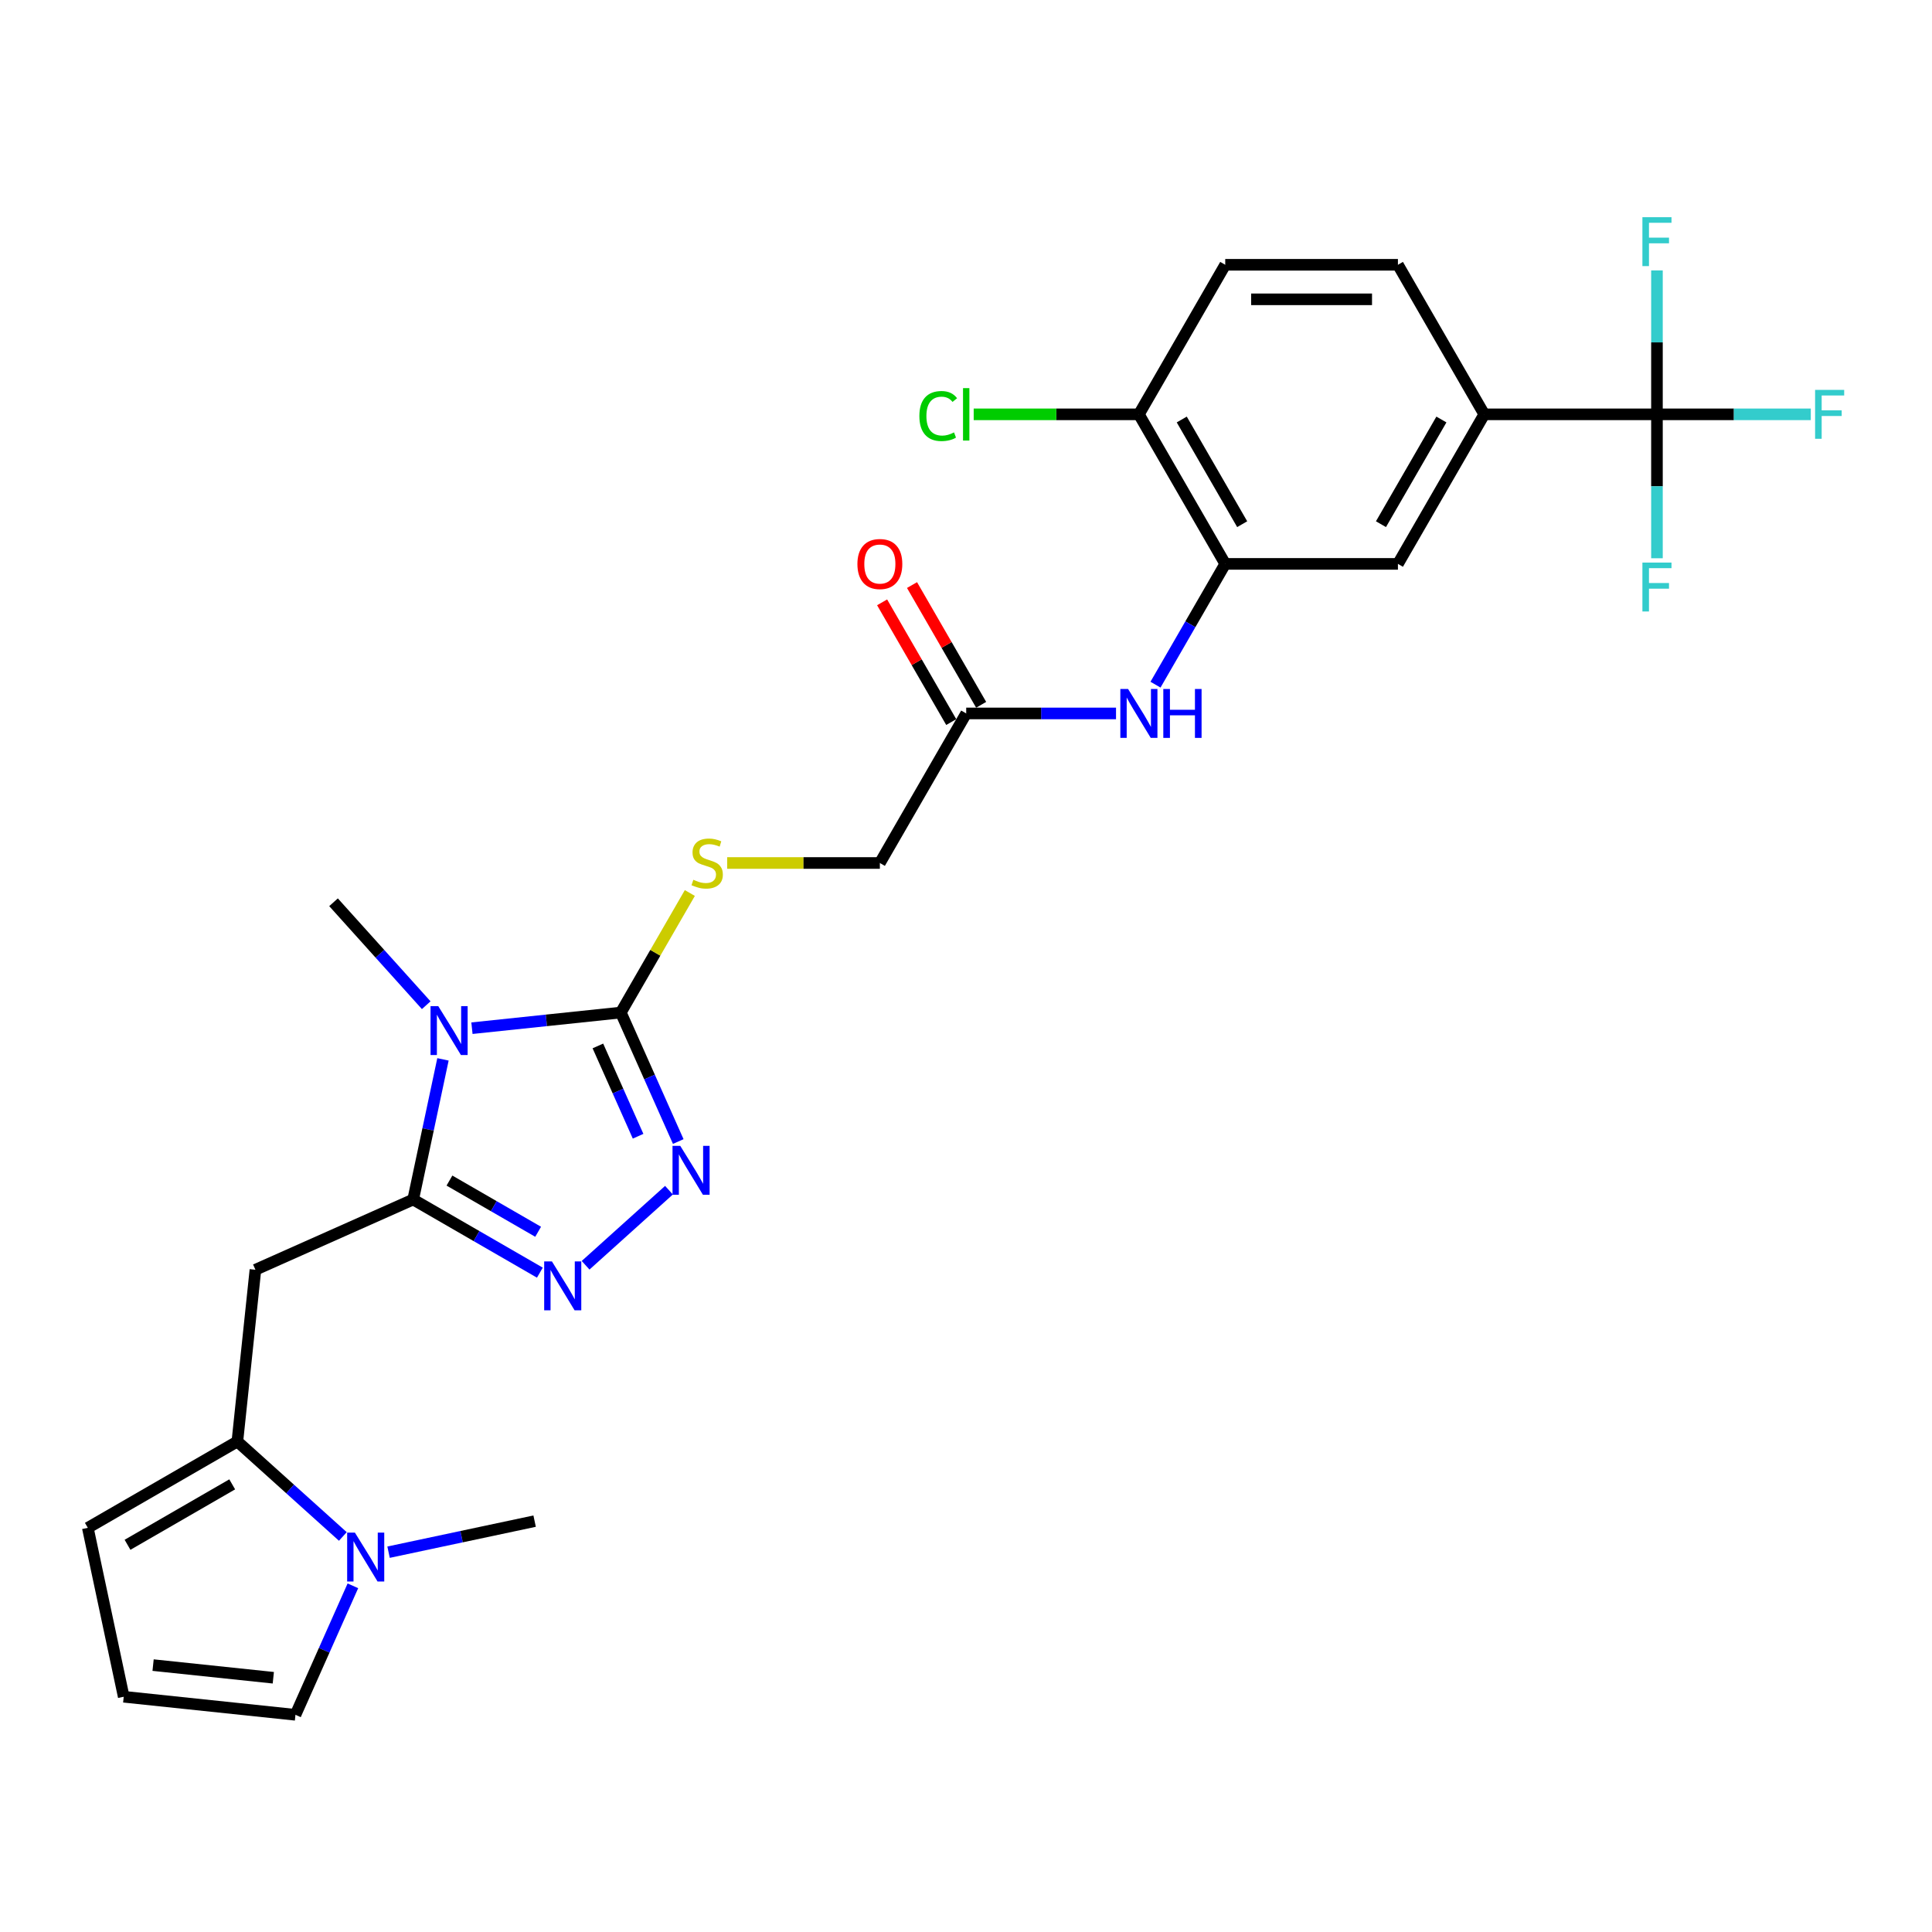 <?xml version='1.0' encoding='iso-8859-1'?>
<svg version='1.1' baseProfile='full'
              xmlns='http://www.w3.org/2000/svg'
                      xmlns:rdkit='http://www.rdkit.org/xml'
                      xmlns:xlink='http://www.w3.org/1999/xlink'
                  xml:space='preserve'
width='1000px' height='1000px' viewBox='0 0 1000 1000'>
<!-- END OF HEADER -->
<rect style='opacity:1.0;fill:#FFFFFF;stroke:none' width='1000' height='1000' x='0' y='0'> </rect>
<path class='bond-0' d='M 229.28,548.327 L 221.57,584.596' style='fill:none;fill-rule:evenodd;stroke:#0000FF;stroke-width:6px;stroke-linecap:butt;stroke-linejoin:miter;stroke-opacity:1' />
<path class='bond-0' d='M 221.57,584.596 L 213.861,620.866' style='fill:none;fill-rule:evenodd;stroke:#000000;stroke-width:6px;stroke-linecap:butt;stroke-linejoin:miter;stroke-opacity:1' />
<path class='bond-1' d='M 244.279,532.192 L 282.809,528.142' style='fill:none;fill-rule:evenodd;stroke:#0000FF;stroke-width:6px;stroke-linecap:butt;stroke-linejoin:miter;stroke-opacity:1' />
<path class='bond-1' d='M 282.809,528.142 L 321.338,524.093' style='fill:none;fill-rule:evenodd;stroke:#000000;stroke-width:6px;stroke-linecap:butt;stroke-linejoin:miter;stroke-opacity:1' />
<path class='bond-25' d='M 220.611,520.293 L 196.623,493.652' style='fill:none;fill-rule:evenodd;stroke:#0000FF;stroke-width:6px;stroke-linecap:butt;stroke-linejoin:miter;stroke-opacity:1' />
<path class='bond-25' d='M 196.623,493.652 L 172.636,467.011' style='fill:none;fill-rule:evenodd;stroke:#000000;stroke-width:6px;stroke-linecap:butt;stroke-linejoin:miter;stroke-opacity:1' />
<path class='bond-2' d='M 213.861,620.866 L 246.648,639.795' style='fill:none;fill-rule:evenodd;stroke:#000000;stroke-width:6px;stroke-linecap:butt;stroke-linejoin:miter;stroke-opacity:1' />
<path class='bond-2' d='M 246.648,639.795 L 279.435,658.725' style='fill:none;fill-rule:evenodd;stroke:#0000FF;stroke-width:6px;stroke-linecap:butt;stroke-linejoin:miter;stroke-opacity:1' />
<path class='bond-2' d='M 232.635,611.063 L 255.586,624.314' style='fill:none;fill-rule:evenodd;stroke:#000000;stroke-width:6px;stroke-linecap:butt;stroke-linejoin:miter;stroke-opacity:1' />
<path class='bond-2' d='M 255.586,624.314 L 278.537,637.564' style='fill:none;fill-rule:evenodd;stroke:#0000FF;stroke-width:6px;stroke-linecap:butt;stroke-linejoin:miter;stroke-opacity:1' />
<path class='bond-4' d='M 213.861,620.866 L 132.206,657.221' style='fill:none;fill-rule:evenodd;stroke:#000000;stroke-width:6px;stroke-linecap:butt;stroke-linejoin:miter;stroke-opacity:1' />
<path class='bond-3' d='M 321.338,524.093 L 336.201,557.475' style='fill:none;fill-rule:evenodd;stroke:#000000;stroke-width:6px;stroke-linecap:butt;stroke-linejoin:miter;stroke-opacity:1' />
<path class='bond-3' d='M 336.201,557.475 L 351.064,590.857' style='fill:none;fill-rule:evenodd;stroke:#0000FF;stroke-width:6px;stroke-linecap:butt;stroke-linejoin:miter;stroke-opacity:1' />
<path class='bond-3' d='M 309.466,541.378 L 319.87,564.746' style='fill:none;fill-rule:evenodd;stroke:#000000;stroke-width:6px;stroke-linecap:butt;stroke-linejoin:miter;stroke-opacity:1' />
<path class='bond-3' d='M 319.87,564.746 L 330.274,588.113' style='fill:none;fill-rule:evenodd;stroke:#0000FF;stroke-width:6px;stroke-linecap:butt;stroke-linejoin:miter;stroke-opacity:1' />
<path class='bond-11' d='M 321.338,524.093 L 339.199,493.156' style='fill:none;fill-rule:evenodd;stroke:#000000;stroke-width:6px;stroke-linecap:butt;stroke-linejoin:miter;stroke-opacity:1' />
<path class='bond-11' d='M 339.199,493.156 L 357.061,462.22' style='fill:none;fill-rule:evenodd;stroke:#CCCC00;stroke-width:6px;stroke-linecap:butt;stroke-linejoin:miter;stroke-opacity:1' />
<path class='bond-28' d='M 303.103,654.902 L 346.257,616.045' style='fill:none;fill-rule:evenodd;stroke:#0000FF;stroke-width:6px;stroke-linecap:butt;stroke-linejoin:miter;stroke-opacity:1' />
<path class='bond-5' d='M 132.206,657.221 L 122.863,746.114' style='fill:none;fill-rule:evenodd;stroke:#000000;stroke-width:6px;stroke-linecap:butt;stroke-linejoin:miter;stroke-opacity:1' />
<path class='bond-7' d='M 122.863,746.114 L 150.158,770.691' style='fill:none;fill-rule:evenodd;stroke:#000000;stroke-width:6px;stroke-linecap:butt;stroke-linejoin:miter;stroke-opacity:1' />
<path class='bond-7' d='M 150.158,770.691 L 177.453,795.268' style='fill:none;fill-rule:evenodd;stroke:#0000FF;stroke-width:6px;stroke-linecap:butt;stroke-linejoin:miter;stroke-opacity:1' />
<path class='bond-15' d='M 122.863,746.114 L 45.455,790.806' style='fill:none;fill-rule:evenodd;stroke:#000000;stroke-width:6px;stroke-linecap:butt;stroke-linejoin:miter;stroke-opacity:1' />
<path class='bond-15' d='M 120.19,768.3 L 66.004,799.584' style='fill:none;fill-rule:evenodd;stroke:#000000;stroke-width:6px;stroke-linecap:butt;stroke-linejoin:miter;stroke-opacity:1' />
<path class='bond-6' d='M 857.636,214.461 L 768.253,214.461' style='fill:none;fill-rule:evenodd;stroke:#000000;stroke-width:6px;stroke-linecap:butt;stroke-linejoin:miter;stroke-opacity:1' />
<path class='bond-21' d='M 857.636,214.461 L 897.448,214.461' style='fill:none;fill-rule:evenodd;stroke:#000000;stroke-width:6px;stroke-linecap:butt;stroke-linejoin:miter;stroke-opacity:1' />
<path class='bond-21' d='M 897.448,214.461 L 937.259,214.461' style='fill:none;fill-rule:evenodd;stroke:#33CCCC;stroke-width:6px;stroke-linecap:butt;stroke-linejoin:miter;stroke-opacity:1' />
<path class='bond-22' d='M 857.636,214.461 L 857.636,251.707' style='fill:none;fill-rule:evenodd;stroke:#000000;stroke-width:6px;stroke-linecap:butt;stroke-linejoin:miter;stroke-opacity:1' />
<path class='bond-22' d='M 857.636,251.707 L 857.636,288.953' style='fill:none;fill-rule:evenodd;stroke:#33CCCC;stroke-width:6px;stroke-linecap:butt;stroke-linejoin:miter;stroke-opacity:1' />
<path class='bond-23' d='M 857.636,214.461 L 857.636,177.215' style='fill:none;fill-rule:evenodd;stroke:#000000;stroke-width:6px;stroke-linecap:butt;stroke-linejoin:miter;stroke-opacity:1' />
<path class='bond-23' d='M 857.636,177.215 L 857.636,139.969' style='fill:none;fill-rule:evenodd;stroke:#33CCCC;stroke-width:6px;stroke-linecap:butt;stroke-linejoin:miter;stroke-opacity:1' />
<path class='bond-14' d='M 182.657,820.815 L 167.794,854.197' style='fill:none;fill-rule:evenodd;stroke:#0000FF;stroke-width:6px;stroke-linecap:butt;stroke-linejoin:miter;stroke-opacity:1' />
<path class='bond-14' d='M 167.794,854.197 L 152.932,887.579' style='fill:none;fill-rule:evenodd;stroke:#000000;stroke-width:6px;stroke-linecap:butt;stroke-linejoin:miter;stroke-opacity:1' />
<path class='bond-27' d='M 201.121,803.408 L 238.919,795.374' style='fill:none;fill-rule:evenodd;stroke:#0000FF;stroke-width:6px;stroke-linecap:butt;stroke-linejoin:miter;stroke-opacity:1' />
<path class='bond-27' d='M 238.919,795.374 L 276.717,787.34' style='fill:none;fill-rule:evenodd;stroke:#000000;stroke-width:6px;stroke-linecap:butt;stroke-linejoin:miter;stroke-opacity:1' />
<path class='bond-8' d='M 634.179,291.869 L 616.132,323.127' style='fill:none;fill-rule:evenodd;stroke:#000000;stroke-width:6px;stroke-linecap:butt;stroke-linejoin:miter;stroke-opacity:1' />
<path class='bond-8' d='M 616.132,323.127 L 598.085,354.386' style='fill:none;fill-rule:evenodd;stroke:#0000FF;stroke-width:6px;stroke-linecap:butt;stroke-linejoin:miter;stroke-opacity:1' />
<path class='bond-12' d='M 634.179,291.869 L 723.562,291.869' style='fill:none;fill-rule:evenodd;stroke:#000000;stroke-width:6px;stroke-linecap:butt;stroke-linejoin:miter;stroke-opacity:1' />
<path class='bond-17' d='M 634.179,291.869 L 589.487,214.461' style='fill:none;fill-rule:evenodd;stroke:#000000;stroke-width:6px;stroke-linecap:butt;stroke-linejoin:miter;stroke-opacity:1' />
<path class='bond-17' d='M 642.957,271.319 L 611.673,217.134' style='fill:none;fill-rule:evenodd;stroke:#000000;stroke-width:6px;stroke-linecap:butt;stroke-linejoin:miter;stroke-opacity:1' />
<path class='bond-9' d='M 768.253,214.461 L 723.562,291.869' style='fill:none;fill-rule:evenodd;stroke:#000000;stroke-width:6px;stroke-linecap:butt;stroke-linejoin:miter;stroke-opacity:1' />
<path class='bond-9' d='M 746.068,217.134 L 714.784,271.319' style='fill:none;fill-rule:evenodd;stroke:#000000;stroke-width:6px;stroke-linecap:butt;stroke-linejoin:miter;stroke-opacity:1' />
<path class='bond-30' d='M 768.253,214.461 L 723.562,137.053' style='fill:none;fill-rule:evenodd;stroke:#000000;stroke-width:6px;stroke-linecap:butt;stroke-linejoin:miter;stroke-opacity:1' />
<path class='bond-10' d='M 577.653,369.277 L 538.879,369.277' style='fill:none;fill-rule:evenodd;stroke:#0000FF;stroke-width:6px;stroke-linecap:butt;stroke-linejoin:miter;stroke-opacity:1' />
<path class='bond-10' d='M 538.879,369.277 L 500.104,369.277' style='fill:none;fill-rule:evenodd;stroke:#000000;stroke-width:6px;stroke-linecap:butt;stroke-linejoin:miter;stroke-opacity:1' />
<path class='bond-24' d='M 376.38,446.685 L 415.897,446.685' style='fill:none;fill-rule:evenodd;stroke:#CCCC00;stroke-width:6px;stroke-linecap:butt;stroke-linejoin:miter;stroke-opacity:1' />
<path class='bond-24' d='M 415.897,446.685 L 455.413,446.685' style='fill:none;fill-rule:evenodd;stroke:#000000;stroke-width:6px;stroke-linecap:butt;stroke-linejoin:miter;stroke-opacity:1' />
<path class='bond-13' d='M 500.104,369.277 L 455.413,446.685' style='fill:none;fill-rule:evenodd;stroke:#000000;stroke-width:6px;stroke-linecap:butt;stroke-linejoin:miter;stroke-opacity:1' />
<path class='bond-19' d='M 507.845,364.808 L 489.953,333.817' style='fill:none;fill-rule:evenodd;stroke:#000000;stroke-width:6px;stroke-linecap:butt;stroke-linejoin:miter;stroke-opacity:1' />
<path class='bond-19' d='M 489.953,333.817 L 472.061,302.827' style='fill:none;fill-rule:evenodd;stroke:#FF0000;stroke-width:6px;stroke-linecap:butt;stroke-linejoin:miter;stroke-opacity:1' />
<path class='bond-19' d='M 492.363,373.746 L 474.471,342.756' style='fill:none;fill-rule:evenodd;stroke:#000000;stroke-width:6px;stroke-linecap:butt;stroke-linejoin:miter;stroke-opacity:1' />
<path class='bond-19' d='M 474.471,342.756 L 456.579,311.766' style='fill:none;fill-rule:evenodd;stroke:#FF0000;stroke-width:6px;stroke-linecap:butt;stroke-linejoin:miter;stroke-opacity:1' />
<path class='bond-29' d='M 152.932,887.579 L 64.038,878.236' style='fill:none;fill-rule:evenodd;stroke:#000000;stroke-width:6px;stroke-linecap:butt;stroke-linejoin:miter;stroke-opacity:1' />
<path class='bond-29' d='M 141.466,868.399 L 79.241,861.858' style='fill:none;fill-rule:evenodd;stroke:#000000;stroke-width:6px;stroke-linecap:butt;stroke-linejoin:miter;stroke-opacity:1' />
<path class='bond-16' d='M 45.455,790.806 L 64.038,878.236' style='fill:none;fill-rule:evenodd;stroke:#000000;stroke-width:6px;stroke-linecap:butt;stroke-linejoin:miter;stroke-opacity:1' />
<path class='bond-20' d='M 589.487,214.461 L 634.179,137.053' style='fill:none;fill-rule:evenodd;stroke:#000000;stroke-width:6px;stroke-linecap:butt;stroke-linejoin:miter;stroke-opacity:1' />
<path class='bond-26' d='M 589.487,214.461 L 546.735,214.461' style='fill:none;fill-rule:evenodd;stroke:#000000;stroke-width:6px;stroke-linecap:butt;stroke-linejoin:miter;stroke-opacity:1' />
<path class='bond-26' d='M 546.735,214.461 L 503.983,214.461' style='fill:none;fill-rule:evenodd;stroke:#00CC00;stroke-width:6px;stroke-linecap:butt;stroke-linejoin:miter;stroke-opacity:1' />
<path class='bond-18' d='M 723.562,137.053 L 634.179,137.053' style='fill:none;fill-rule:evenodd;stroke:#000000;stroke-width:6px;stroke-linecap:butt;stroke-linejoin:miter;stroke-opacity:1' />
<path class='bond-18' d='M 710.154,154.93 L 647.586,154.93' style='fill:none;fill-rule:evenodd;stroke:#000000;stroke-width:6px;stroke-linecap:butt;stroke-linejoin:miter;stroke-opacity:1' />
<path  class='atom-0' d='M 226.849 520.779
L 235.144 534.187
Q 235.967 535.51, 237.289 537.905
Q 238.612 540.3, 238.684 540.443
L 238.684 520.779
L 242.045 520.779
L 242.045 546.092
L 238.577 546.092
L 229.674 531.434
Q 228.637 529.718, 227.529 527.751
Q 226.456 525.785, 226.134 525.177
L 226.134 546.092
L 222.845 546.092
L 222.845 520.779
L 226.849 520.779
' fill='#0000FF'/>
<path  class='atom-3' d='M 285.674 652.901
L 293.968 666.308
Q 294.791 667.631, 296.114 670.026
Q 297.436 672.422, 297.508 672.565
L 297.508 652.901
L 300.869 652.901
L 300.869 678.214
L 297.401 678.214
L 288.498 663.555
Q 287.461 661.839, 286.353 659.872
Q 285.28 657.906, 284.959 657.298
L 284.959 678.214
L 281.669 678.214
L 281.669 652.901
L 285.674 652.901
' fill='#0000FF'/>
<path  class='atom-4' d='M 352.098 593.092
L 360.393 606.499
Q 361.215 607.822, 362.538 610.217
Q 363.861 612.613, 363.932 612.756
L 363.932 593.092
L 367.293 593.092
L 367.293 618.405
L 363.825 618.405
L 354.923 603.746
Q 353.886 602.03, 352.777 600.063
Q 351.705 598.097, 351.383 597.489
L 351.383 618.405
L 348.094 618.405
L 348.094 593.092
L 352.098 593.092
' fill='#0000FF'/>
<path  class='atom-8' d='M 183.692 793.267
L 191.986 806.674
Q 192.809 807.997, 194.132 810.392
Q 195.454 812.788, 195.526 812.931
L 195.526 793.267
L 198.887 793.267
L 198.887 818.58
L 195.419 818.58
L 186.516 803.921
Q 185.479 802.205, 184.371 800.239
Q 183.298 798.272, 182.977 797.664
L 182.977 818.58
L 179.687 818.58
L 179.687 793.267
L 183.692 793.267
' fill='#0000FF'/>
<path  class='atom-11' d='M 583.892 356.62
L 592.187 370.028
Q 593.009 371.351, 594.332 373.746
Q 595.655 376.141, 595.726 376.284
L 595.726 356.62
L 599.087 356.62
L 599.087 381.933
L 595.619 381.933
L 586.716 367.275
Q 585.68 365.559, 584.571 363.592
Q 583.499 361.626, 583.177 361.018
L 583.177 381.933
L 579.888 381.933
L 579.888 356.62
L 583.892 356.62
' fill='#0000FF'/>
<path  class='atom-11' d='M 602.126 356.62
L 605.558 356.62
L 605.558 367.382
L 618.501 367.382
L 618.501 356.62
L 621.933 356.62
L 621.933 381.933
L 618.501 381.933
L 618.501 370.242
L 605.558 370.242
L 605.558 381.933
L 602.126 381.933
L 602.126 356.62
' fill='#0000FF'/>
<path  class='atom-12' d='M 358.879 455.373
Q 359.165 455.48, 360.345 455.981
Q 361.525 456.481, 362.812 456.803
Q 364.135 457.089, 365.422 457.089
Q 367.817 457.089, 369.212 455.945
Q 370.606 454.765, 370.606 452.727
Q 370.606 451.333, 369.891 450.475
Q 369.212 449.617, 368.139 449.152
Q 367.067 448.687, 365.279 448.151
Q 363.026 447.471, 361.668 446.828
Q 360.345 446.184, 359.38 444.826
Q 358.45 443.467, 358.45 441.179
Q 358.45 437.997, 360.595 436.03
Q 362.776 434.064, 367.067 434.064
Q 369.998 434.064, 373.323 435.458
L 372.501 438.211
Q 369.462 436.96, 367.174 436.96
Q 364.707 436.96, 363.348 437.997
Q 361.99 438.998, 362.025 440.75
Q 362.025 442.108, 362.705 442.931
Q 363.42 443.753, 364.421 444.218
Q 365.458 444.683, 367.174 445.219
Q 369.462 445.934, 370.821 446.649
Q 372.179 447.364, 373.145 448.83
Q 374.146 450.26, 374.146 452.727
Q 374.146 456.231, 371.786 458.126
Q 369.462 459.985, 365.565 459.985
Q 363.312 459.985, 361.596 459.484
Q 359.916 459.02, 357.914 458.197
L 358.879 455.373
' fill='#CCCC00'/>
<path  class='atom-20' d='M 443.793 291.94
Q 443.793 285.862, 446.796 282.466
Q 449.799 279.069, 455.413 279.069
Q 461.026 279.069, 464.029 282.466
Q 467.033 285.862, 467.033 291.94
Q 467.033 298.09, 463.994 301.594
Q 460.954 305.062, 455.413 305.062
Q 449.835 305.062, 446.796 301.594
Q 443.793 298.126, 443.793 291.94
M 455.413 302.202
Q 459.274 302.202, 461.348 299.627
Q 463.457 297.017, 463.457 291.94
Q 463.457 286.971, 461.348 284.468
Q 459.274 281.929, 455.413 281.929
Q 451.551 281.929, 449.442 284.432
Q 447.368 286.935, 447.368 291.94
Q 447.368 297.053, 449.442 299.627
Q 451.551 302.202, 455.413 302.202
' fill='#FF0000'/>
<path  class='atom-22' d='M 939.493 201.804
L 954.545 201.804
L 954.545 204.7
L 942.89 204.7
L 942.89 212.387
L 953.258 212.387
L 953.258 215.319
L 942.89 215.319
L 942.89 227.118
L 939.493 227.118
L 939.493 201.804
' fill='#33CCCC'/>
<path  class='atom-23' d='M 850.11 291.187
L 865.162 291.187
L 865.162 294.083
L 853.507 294.083
L 853.507 301.77
L 863.875 301.77
L 863.875 304.702
L 853.507 304.702
L 853.507 316.501
L 850.11 316.501
L 850.11 291.187
' fill='#33CCCC'/>
<path  class='atom-24' d='M 850.11 112.421
L 865.162 112.421
L 865.162 115.317
L 853.507 115.317
L 853.507 123.004
L 863.875 123.004
L 863.875 125.936
L 853.507 125.936
L 853.507 137.735
L 850.11 137.735
L 850.11 112.421
' fill='#33CCCC'/>
<path  class='atom-27' d='M 475.864 215.337
Q 475.864 209.044, 478.795 205.755
Q 481.763 202.43, 487.376 202.43
Q 492.596 202.43, 495.385 206.113
L 493.025 208.043
Q 490.987 205.362, 487.376 205.362
Q 483.551 205.362, 481.513 207.936
Q 479.51 210.474, 479.51 215.337
Q 479.51 220.342, 481.584 222.917
Q 483.694 225.491, 487.769 225.491
Q 490.558 225.491, 493.812 223.81
L 494.813 226.492
Q 493.49 227.35, 491.488 227.85
Q 489.486 228.351, 487.269 228.351
Q 481.763 228.351, 478.795 224.99
Q 475.864 221.629, 475.864 215.337
' fill='#00CC00'/>
<path  class='atom-27' d='M 498.46 200.893
L 501.749 200.893
L 501.749 228.029
L 498.46 228.029
L 498.46 200.893
' fill='#00CC00'/>
</svg>

